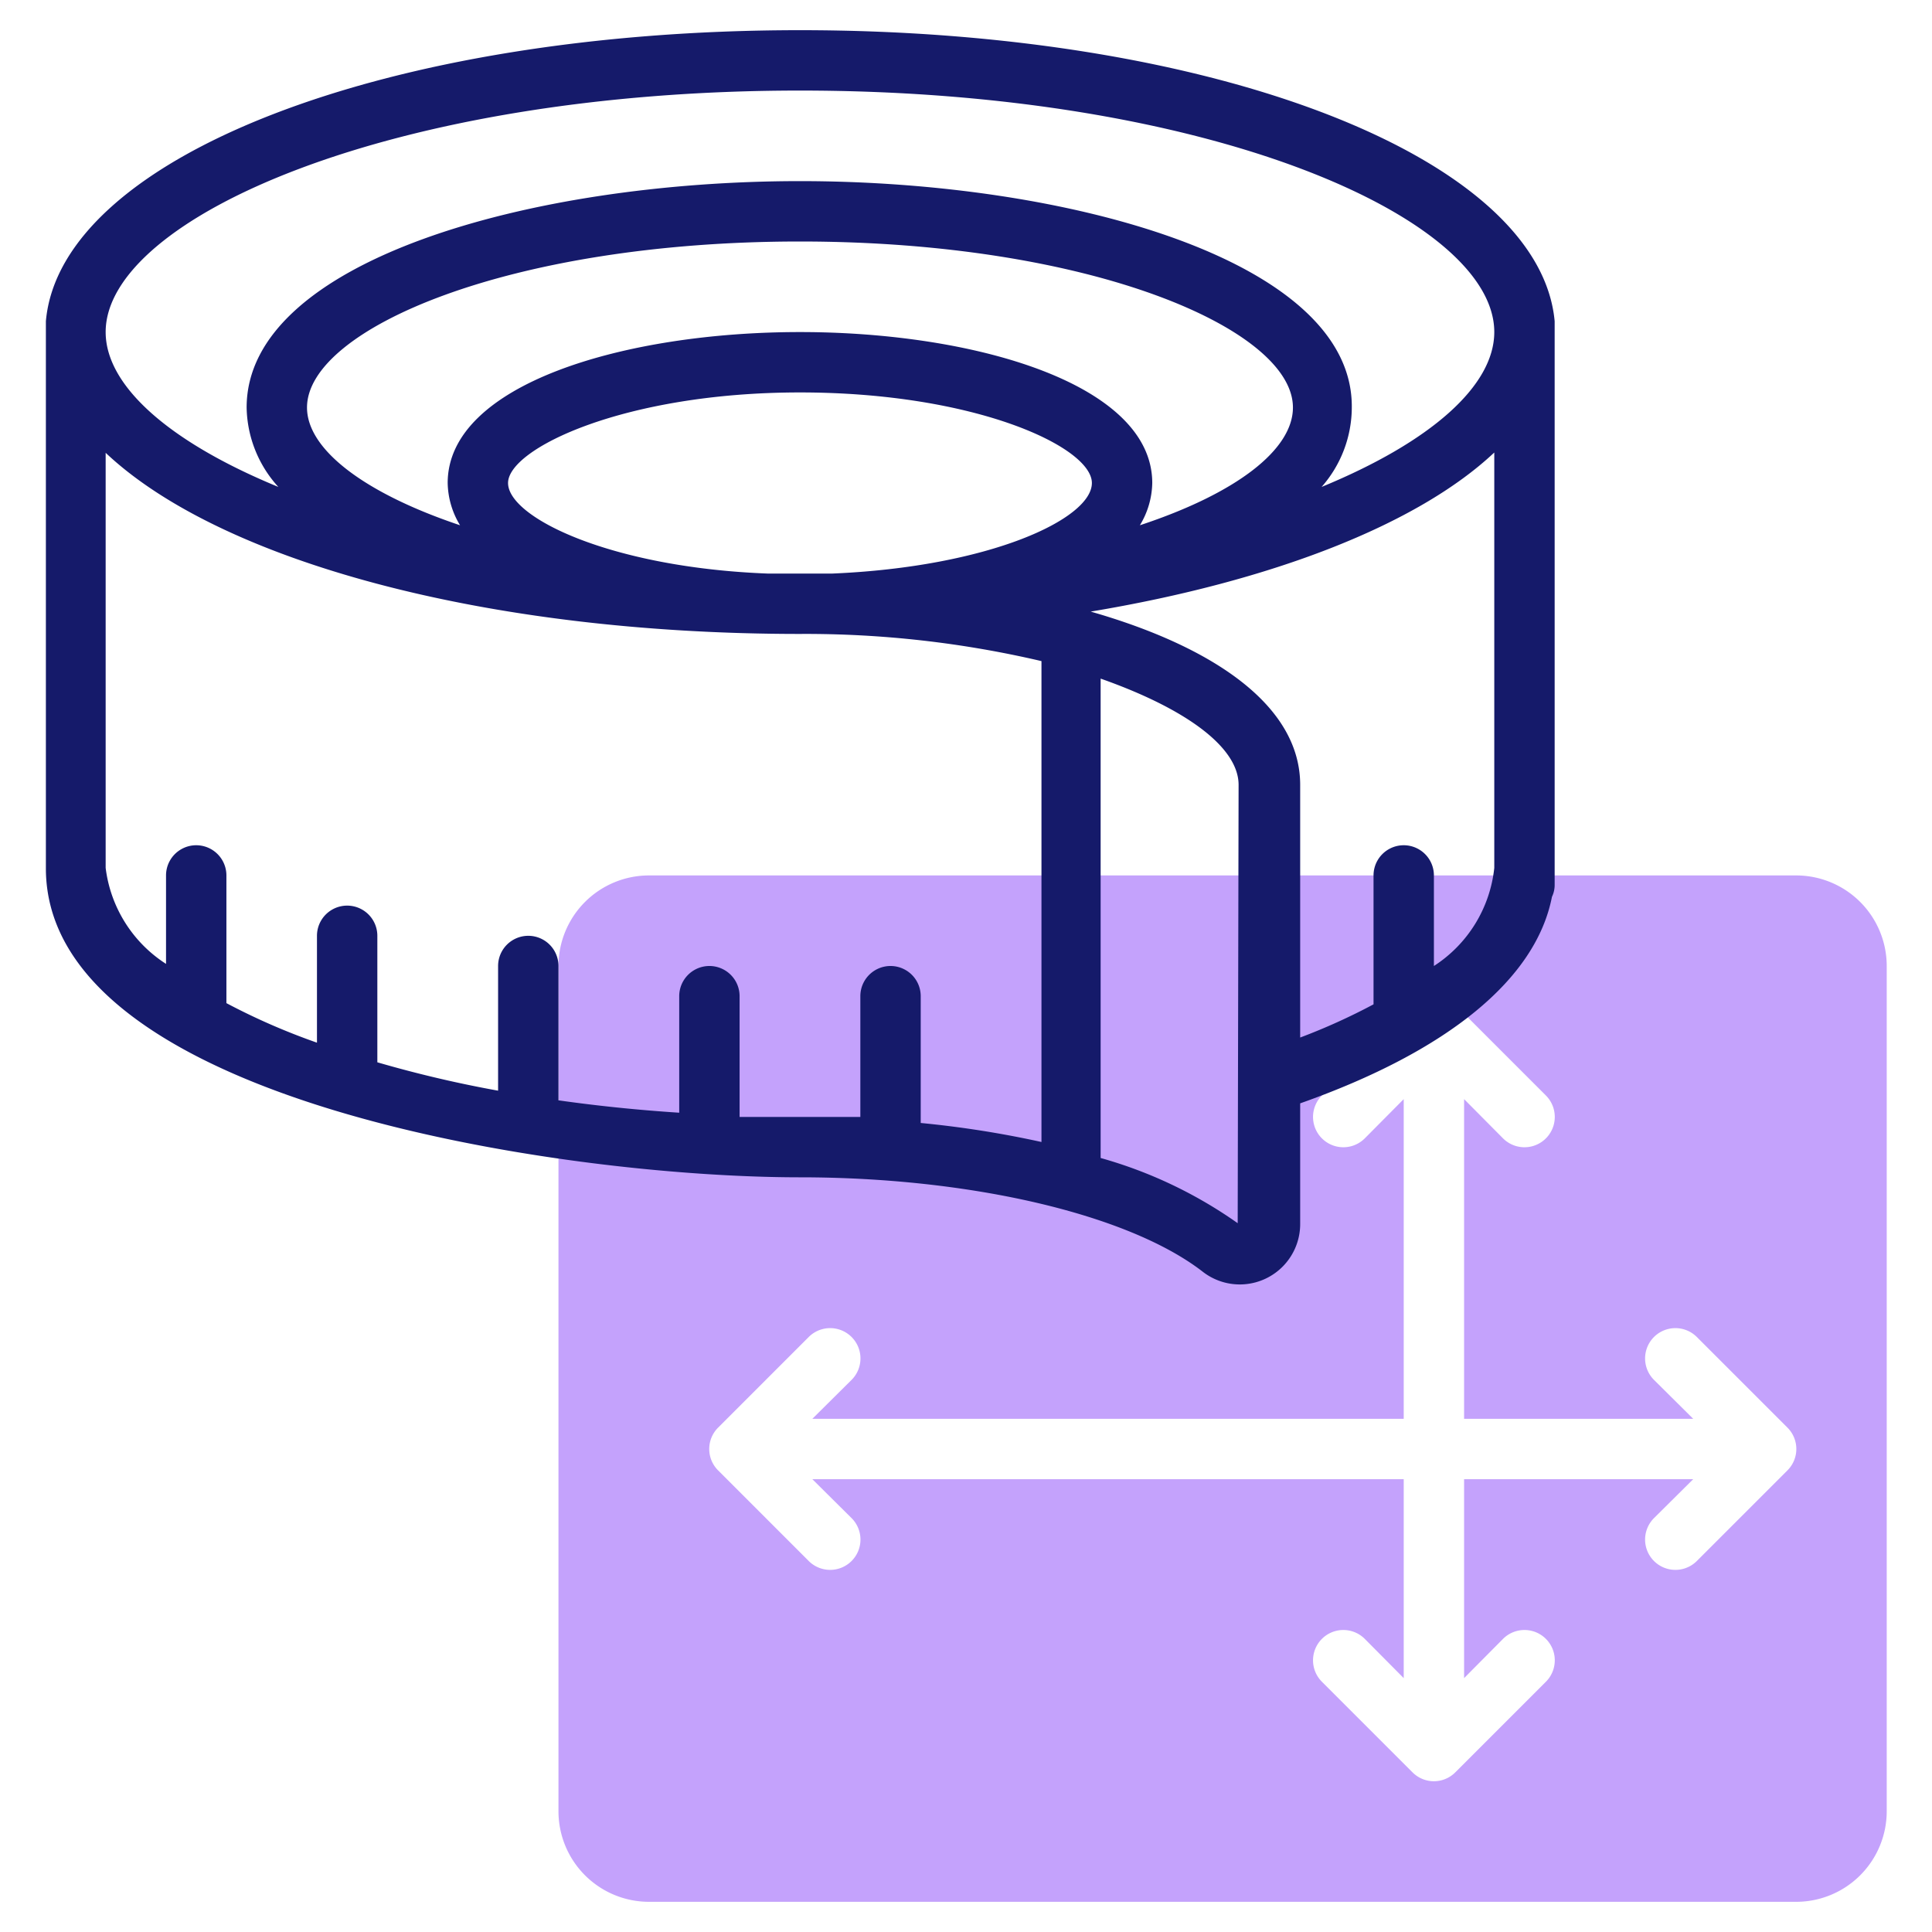 <svg id="Line" height="512" viewBox="0 0 64 64" width="512" xmlns="http://www.w3.org/2000/svg"><path d="m59.5 29h-38a3 3 0 0 0 -3 3v28a3 3 0 0 0 3 3h38a3 3 0 0 0 3-3v-28a3 3 0 0 0 -3-3zm-.29 19.71-3 3a1 1 0 0 1 -1.42-1.42l1.3-1.29h-7.59v6.59l1.29-1.3a1 1 0 0 1 1.42 1.42l-3 3a1 1 0 0 1 -1.42 0l-3-3a1 1 0 0 1 1.42-1.42l1.29 1.3v-6.59h-19.59l1.3 1.29a1 1 0 0 1 -1.42 1.42l-3-3a1 1 0 0 1 0-1.42l3-3a1 1 0 0 1 1.42 1.42l-1.3 1.29h19.59v-10.59l-1.29 1.3a1 1 0 0 1 -1.42-1.42l3-3a1 1 0 0 1 1.42 0l3 3a1 1 0 0 1 -1.42 1.42l-1.29-1.3v10.59h7.59l-1.3-1.29a1 1 0 0 1 1.42-1.42l3 3a1 1 0 0 1 0 1.42z" fill="#c4a2fc"/><path d="m26.5 1c-13.72 0-24.5 4.21-24.98 9.64v.11 18c-.02 7.72 17.07 10.25 24.98 10.25 5.64 0 10.86 1.22 13.32 3.11a2 2 0 0 0 3.25-1.56v-4c4.9-1.73 7.81-4.12 8.34-6.84a.91.91 0 0 0 .09-.41v-18.55s0-.07 0-.11c-.5-5.43-11.28-9.64-25-9.64zm0 2c13.55 0 23 4.22 23 8 0 1.78-2.1 3.64-5.72 5.13a4 4 0 0 0 1-2.63c.05-4.87-9.39-7.5-18.28-7.5s-18.33 2.63-18.33 7.5a4 4 0 0 0 1.05 2.63c-3.62-1.49-5.72-3.35-5.72-5.13 0-3.78 9.5-8 23-8zm11.26 14.4a2.78 2.78 0 0 0 .41-1.4c0-3.28-5.87-5-11.67-5s-11.67 1.72-11.67 5a2.78 2.78 0 0 0 .41 1.4c-3.19-1.07-5.07-2.52-5.07-3.9 0-2.6 6.7-5.5 16.33-5.5s16.33 2.9 16.33 5.5c0 1.38-1.83 2.83-5.07 3.9zm-12.33 1.6c-5.21-.2-8.6-1.86-8.6-3s3.86-3 9.67-3 9.67 1.81 9.67 3-3.39 2.78-8.6 3h-1.07zm-21.93 9.75v-13.75c3.78 3.57 12.54 6 23 6a34.31 34.31 0 0 1 8 .9v15.93a33.5 33.5 0 0 0 -4-.63v-4.2a1 1 0 0 0 -2 0v4c-.66 0-1.32 0-2 0s-1.34 0-2 0v-4a1 1 0 0 0 -2 0v3.86c-1.39-.09-2.73-.23-4-.41v-4.45a1 1 0 0 0 -2 0v4.13a39.32 39.32 0 0 1 -4-.94v-4.19a1 1 0 0 0 -2 0v3.54a21.74 21.74 0 0 1 -3-1.31v-4.23a1 1 0 0 0 -2 0v2.93a4.42 4.42 0 0 1 -2-3.18zm37.5 11.77a14.77 14.77 0 0 0 -4.54-2.16v-15.88c2.84 1 4.57 2.28 4.57 3.52zm6.5-8.52v-3a1 1 0 0 0 -2 0v4.27a20.5 20.5 0 0 1 -2.43 1.1v-8.37c0-2.65-2.92-4.59-6.94-5.74 6-1 10.83-2.88 13.37-5.27v13.76a4.42 4.42 0 0 1 -2 3.25z" fill="#151a6a"/></svg>